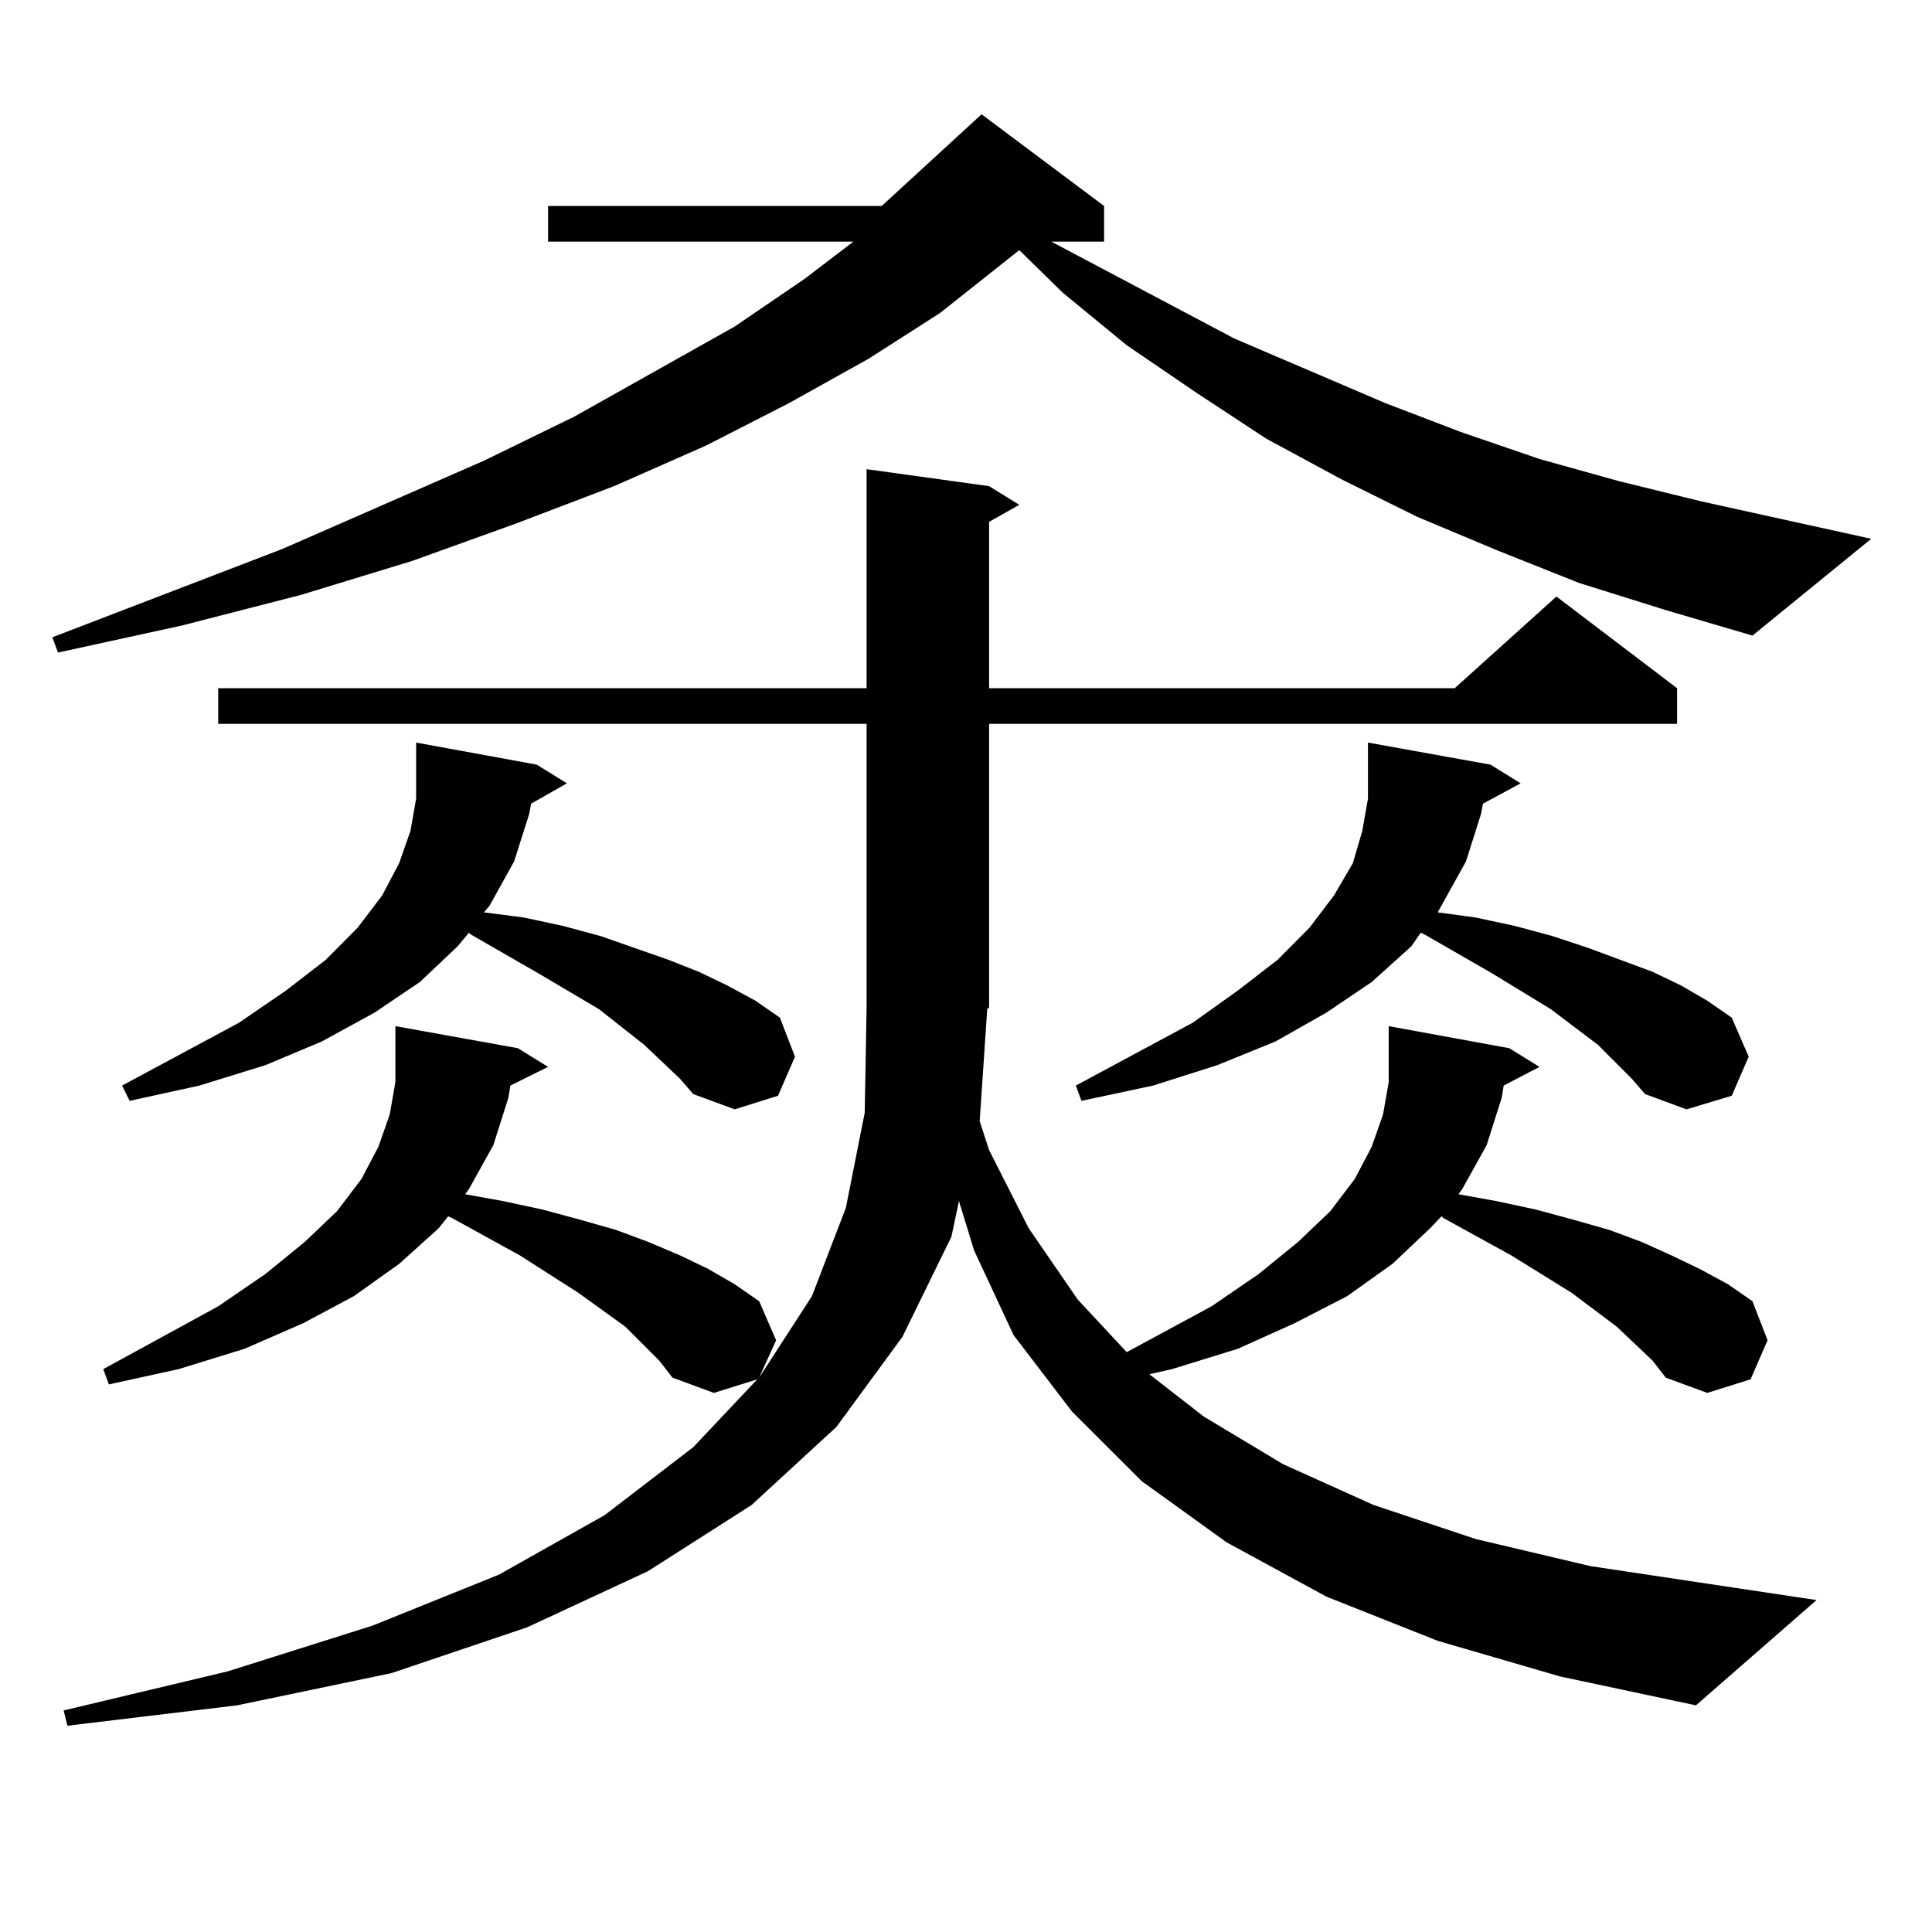 <?xml version="1.0" encoding="utf-8"?>
<!-- Generator: Adobe Illustrator 16.0.0, SVG Export Plug-In . SVG Version: 6.00 Build 0)  -->
<!DOCTYPE svg PUBLIC "-//W3C//DTD SVG 1.1//EN" "http://www.w3.org/Graphics/SVG/1.1/DTD/svg11.dtd">
<svg version="1.1" id="图层_1" xmlns="http://www.w3.org/2000/svg" xmlns:xlink="http://www.w3.org/1999/xlink" x="0px" y="0px"
	 width="1000px" height="1000px" viewBox="0 0 1000 1000" enable-background="new 0 0 1000 1000" xml:space="preserve">
<path d="M817.321,301.73l-41.95-16.699l-41.95-17.578l-39.023-19.336l-39.023-21.094l-36.097-23.73l-36.097-24.609l-33.17-27.246
	l-22.438-21.973l-40.975,32.52l-37.072,23.73l-40.975,22.852l-42.926,21.973l-47.804,21.094l-50.73,19.336l-53.657,19.336
	l-57.56,17.578l-61.462,15.82l-64.389,14.063l-2.927-7.91l119.021-45.703l104.388-45.703l46.828-22.852l82.925-46.582l36.097-24.609
	l25.365-19.336H283.676v-18.457h172.679l51.706-47.461l63.413,47.461v18.457h-27.316l94.632,50.098l78.047,33.398l39.023,14.941
	l40.975,14.063l40.975,11.426l42.926,10.547l87.803,19.336l-61.462,50.098l-44.877-13.184L817.321,301.73z M507.085,580.344
	l4.878,14.941l20.487,40.43l25.365,36.914l25.365,27.246l43.901-23.73l24.39-16.699l20.487-16.699l16.585-15.82l12.683-16.699
	l8.78-16.699l5.854-16.699l2.927-16.699v-29.004l62.438,11.426l15.609,9.668l-18.536,9.668l-0.976,6.152l-7.805,24.609
	L756.835,615.5l-1.951,2.637l19.512,3.516l20.487,4.395l19.512,5.273l18.536,5.273l16.585,6.152l15.609,7.031l14.634,7.031
	l14.634,7.91l12.683,8.789l7.805,20.215l-8.78,20.215l-22.438,7.031l-21.463-7.91l-6.829-8.789l-18.536-17.578l-23.414-17.578
	L782.2,649.777l-35.121-19.336l-0.976-0.879l-5.854,6.152l-19.512,18.457l-23.414,16.699l-27.316,14.063l-29.268,13.184
	l-34.146,10.547l-11.707,2.637l28.292,21.973l40.975,24.609l46.828,21.094l52.682,17.578l59.511,14.063l117.07,17.578
	l-62.438,54.492l-70.242-14.941l-63.413-18.457l-57.56-22.852l-51.706-28.125l-43.901-31.641l-36.097-36.035l-30.243-39.551
	l-20.487-43.945l-7.805-25.488l-3.902,18.457l-25.365,51.855l-34.146,46.582l-43.901,40.43l-53.657,34.277l-62.438,29.004
	l-70.242,23.73l-79.998,16.699l-87.803,10.547l-1.951-7.91l84.876-20.215l75.12-23.73l65.364-26.367l54.633-30.762l45.853-35.156
	l33.17-35.156l-22.438,7.031l-21.463-7.91l-6.829-8.789l-17.561-17.578l-24.39-17.578l-30.243-19.336l-35.121-19.336l-1.951-0.879
	l-4.878,6.152l-20.487,18.457l-23.414,16.699l-26.341,14.063l-30.243,13.184l-34.146,10.547l-36.097,7.91l-2.927-7.91l59.511-32.52
	l24.39-16.699l20.487-16.699l16.585-15.82l12.683-16.699l8.78-16.699l5.854-16.699l2.927-16.699v-29.004l63.413,11.426l15.609,9.668
	l-19.512,9.668l-0.976,6.152l-7.805,24.609L242.701,615.5l-1.951,2.637l19.512,3.516l20.487,4.395l19.512,5.273l18.536,5.273
	l16.585,6.152l16.585,7.031l14.634,7.031l13.658,7.91l12.683,8.789l8.78,20.215l-8.78,19.336l27.316-42.188l17.561-45.703
	l9.756-49.219l0.976-54.492V374.68H112.948v-18.457H448.55V242.844l63.413,8.789l15.609,9.668l-15.609,8.789v86.133h240.97
	l52.682-47.461l62.438,47.461v18.457H511.963v146.777l-0.976,0.879L507.085,580.344z M274.896,415.988l-0.976,5.273l-7.805,24.609
	l-12.683,22.852l-2.927,3.516l20.487,2.637l20.487,4.395l19.512,5.273l17.561,6.152l17.561,6.152L361.723,503l14.634,7.031
	l14.634,7.91l12.683,8.789l7.805,20.215l-8.78,20.215l-22.438,7.031l-21.463-7.91l-6.829-7.91l-18.536-17.578l-23.414-18.457
	l-31.219-18.457l-35.121-20.215l-0.976-0.879l-5.854,7.031l-19.512,18.457l-23.414,15.82l-27.316,14.941l-29.268,12.305
	l-34.146,10.547l-36.097,7.91l-3.902-7.91l60.486-32.52l24.39-16.699l20.487-15.82l16.585-16.699l12.683-16.699l8.78-16.699
	l5.854-16.699l2.927-16.699v-29.004l62.438,11.426l15.609,9.668L274.896,415.988z M767.566,415.988l-0.976,5.273l-7.805,24.609
	l-12.683,22.852l-1.951,3.516l19.512,2.637l20.487,4.395l19.512,5.273l18.536,6.152l16.585,6.152L855.369,503l14.634,7.031
	l13.658,7.91l12.683,8.789l8.78,20.215l-8.78,20.215l-23.414,7.031l-21.463-7.91l-6.829-7.91l-17.561-17.578l-24.39-18.457
	l-30.243-18.457l-35.121-20.215l-1.951-0.879l-4.878,7.031l-20.487,18.457l-23.414,15.82l-26.341,14.941l-30.243,12.305
	l-33.17,10.547l-37.072,7.91l-2.927-7.91l60.486-32.52l23.414-16.699l20.487-15.82l16.585-16.699l12.683-16.699l9.756-16.699
	l4.878-16.699l2.927-16.699v-29.004l63.413,11.426l15.609,9.668L767.566,415.988z"/>
</svg>
